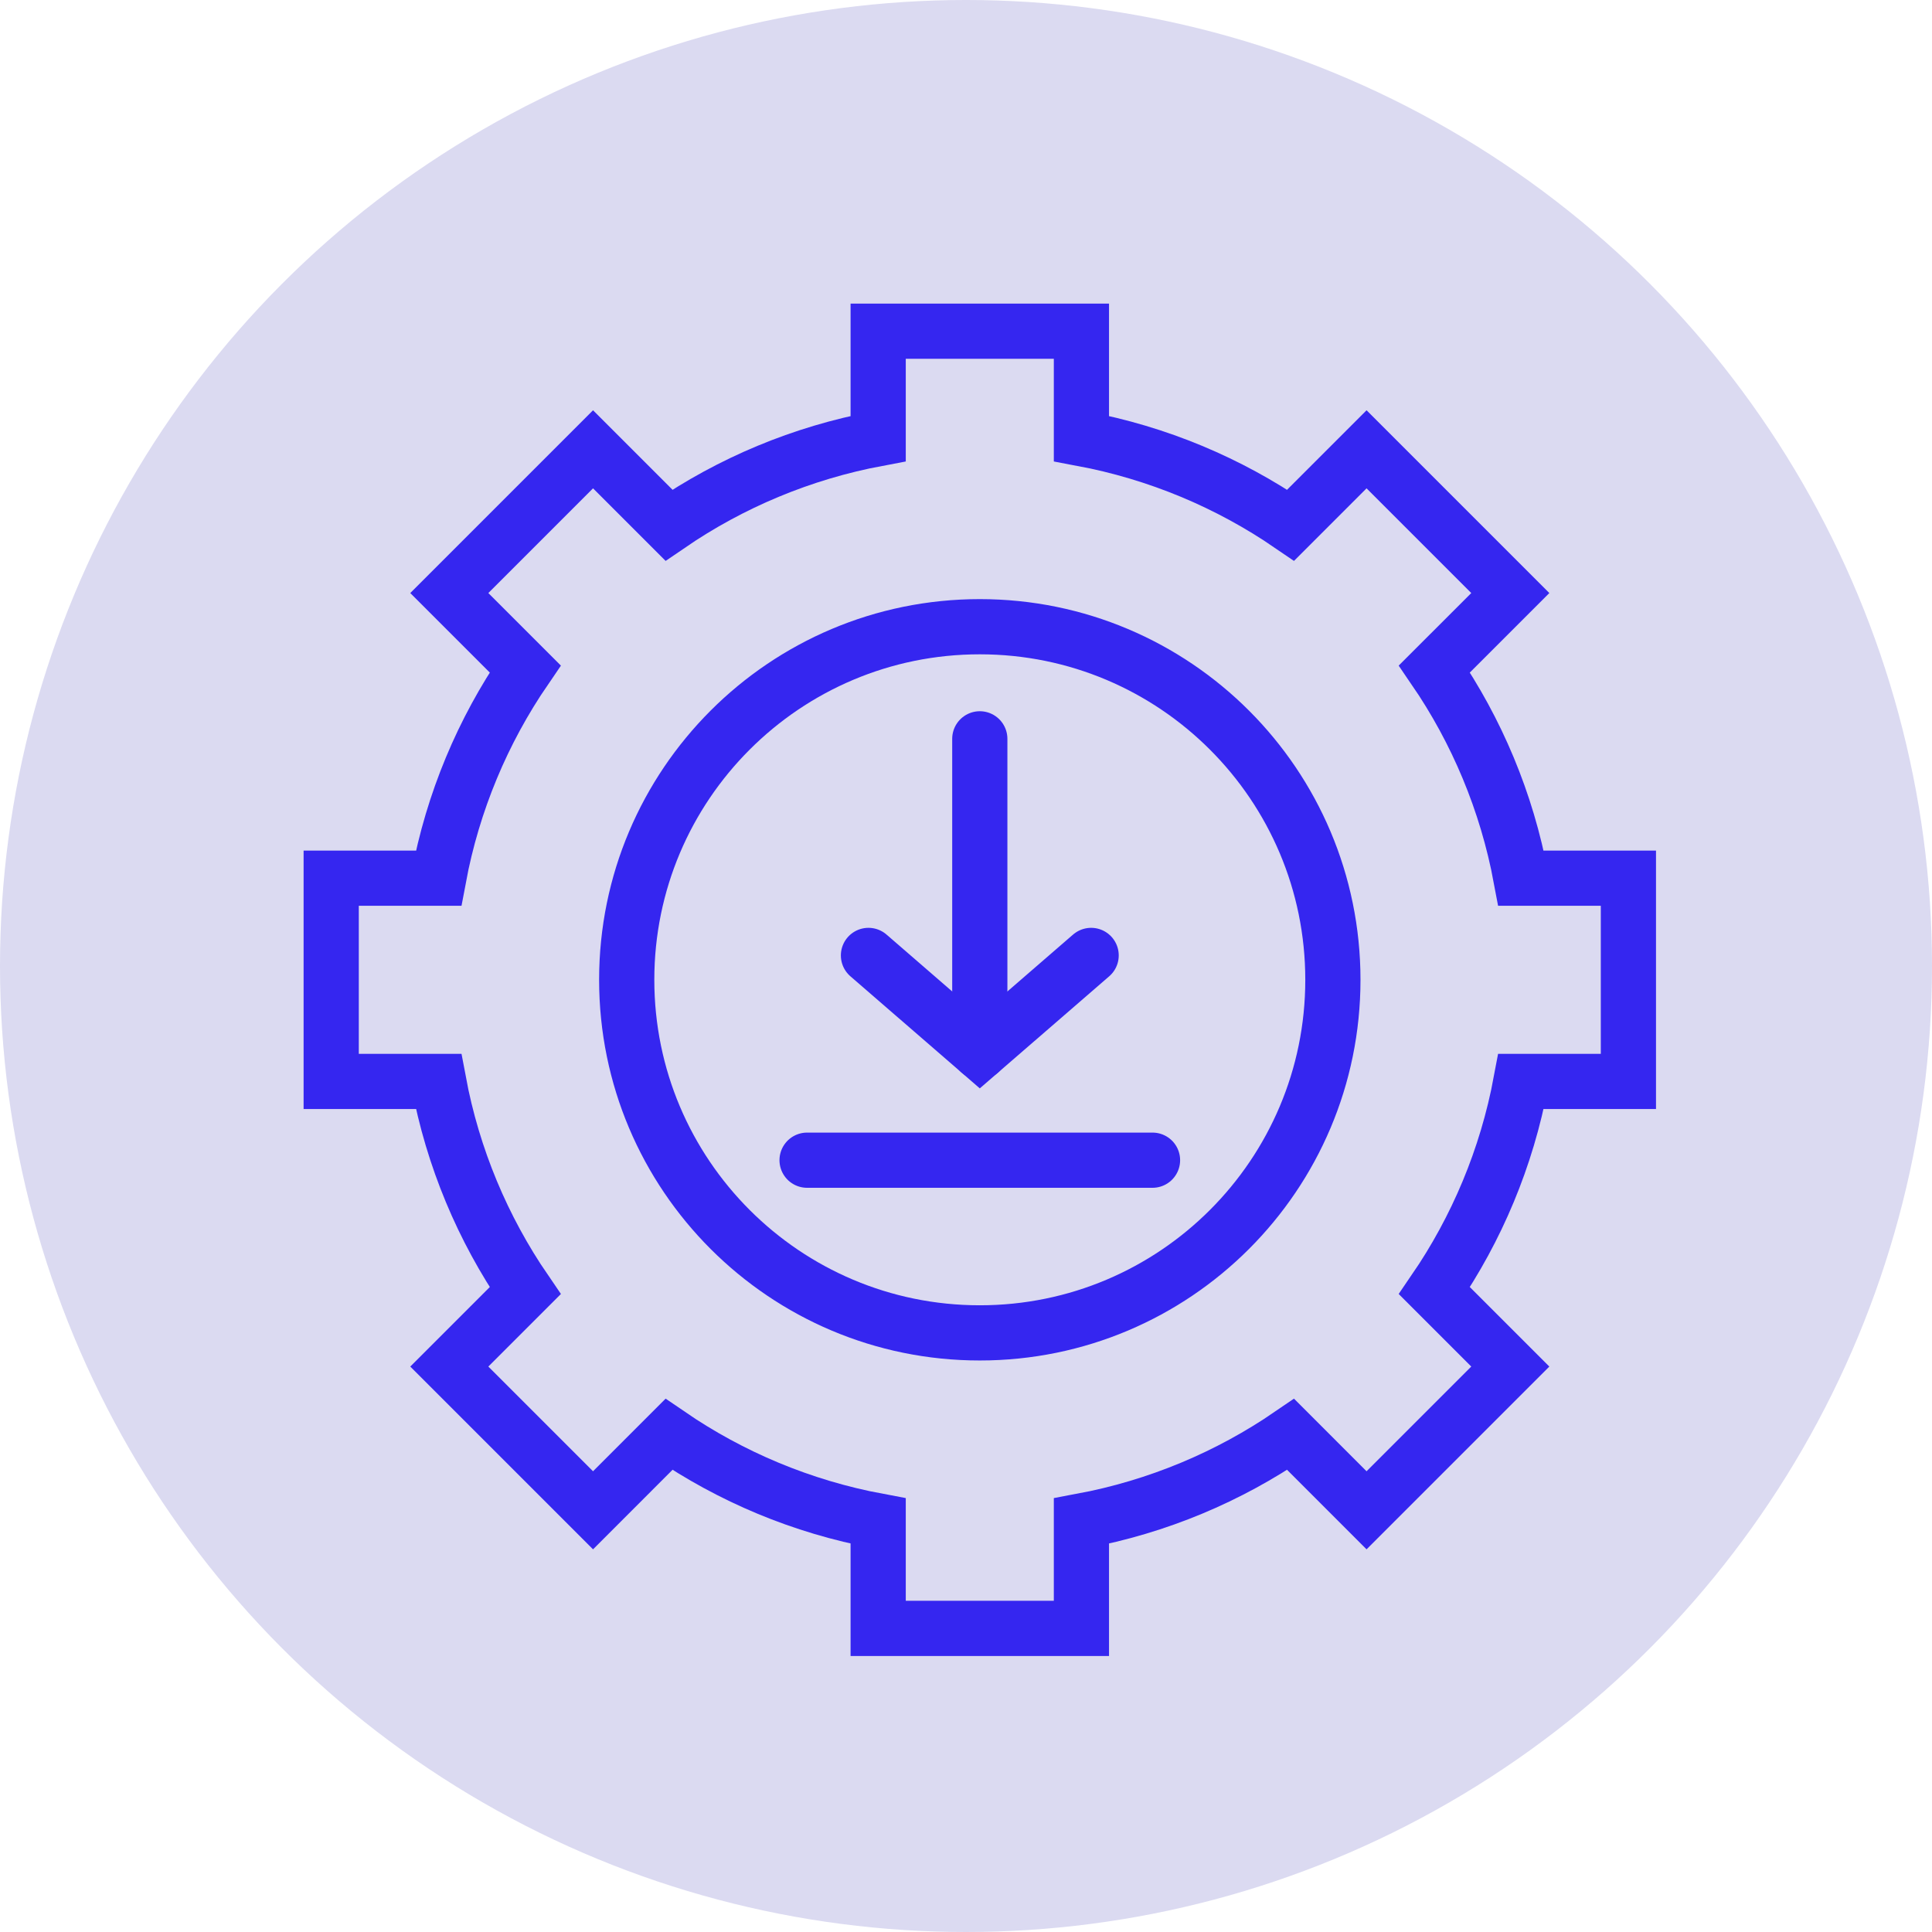 <?xml version="1.0" encoding="UTF-8"?>
<svg width="70px" height="70px" viewBox="0 0 70 70" version="1.1" xmlns="http://www.w3.org/2000/svg" xmlns:xlink="http://www.w3.org/1999/xlink">
    <title>installation icon 2</title>
    <g id="installation-icon-2" stroke="none" stroke-width="1" fill="none" fill-rule="evenodd">
        <circle id="Oval-Copy-4" fill="#DBDAF1" cx="35" cy="35" r="35"></circle>
        <g id="Group" transform="translate(12, 12)" stroke="#3526F0" stroke-linecap="round" stroke-width="2">
            <path d="M47,27.182 L47,19.818 L43.109,19.818 C42.592,17.047 41.505,14.477 39.971,12.237 L42.721,9.487 L37.513,4.279 L34.763,7.029 C32.523,5.494 29.953,4.408 27.182,3.89 L27.182,0 L19.818,0 L19.818,3.89 C17.047,4.408 14.477,5.494 12.237,7.029 L9.487,4.279 L4.279,9.487 L7.029,12.237 C5.495,14.477 4.408,17.047 3.891,19.818 L0,19.818 L0,27.182 L3.891,27.182 C4.408,29.953 5.495,32.523 7.029,34.763 L4.279,37.513 L9.487,42.721 L12.237,39.97 C14.477,41.505 17.047,42.592 19.818,43.109 L19.818,47 L27.182,47 L27.182,43.109 C29.953,42.592 32.523,41.505 34.763,39.97 L37.513,42.721 L42.721,37.513 L39.971,34.763 C41.505,32.523 42.592,29.953 43.109,27.182 L47,27.182 Z" id="Stroke-1"></path>
            <line x1="23.5" y1="14.769" x2="23.5" y2="26.111" id="Stroke-3"></line>
            <polyline id="Stroke-5" points="19.466 22.617 23.5 26.111 27.534 22.617"></polyline>
            <path d="M36.293,23.5 C36.293,30.565 30.566,36.293 23.5,36.293 C16.435,36.293 10.707,30.565 10.707,23.5 C10.707,16.434 16.435,10.707 23.5,10.707 C30.566,10.707 36.293,16.434 36.293,23.5 Z" id="Stroke-7"></path>
            <line x1="17.242" y1="30.036" x2="29.758" y2="30.036" id="Stroke-9"></line>
        </g>
    </g>
</svg>